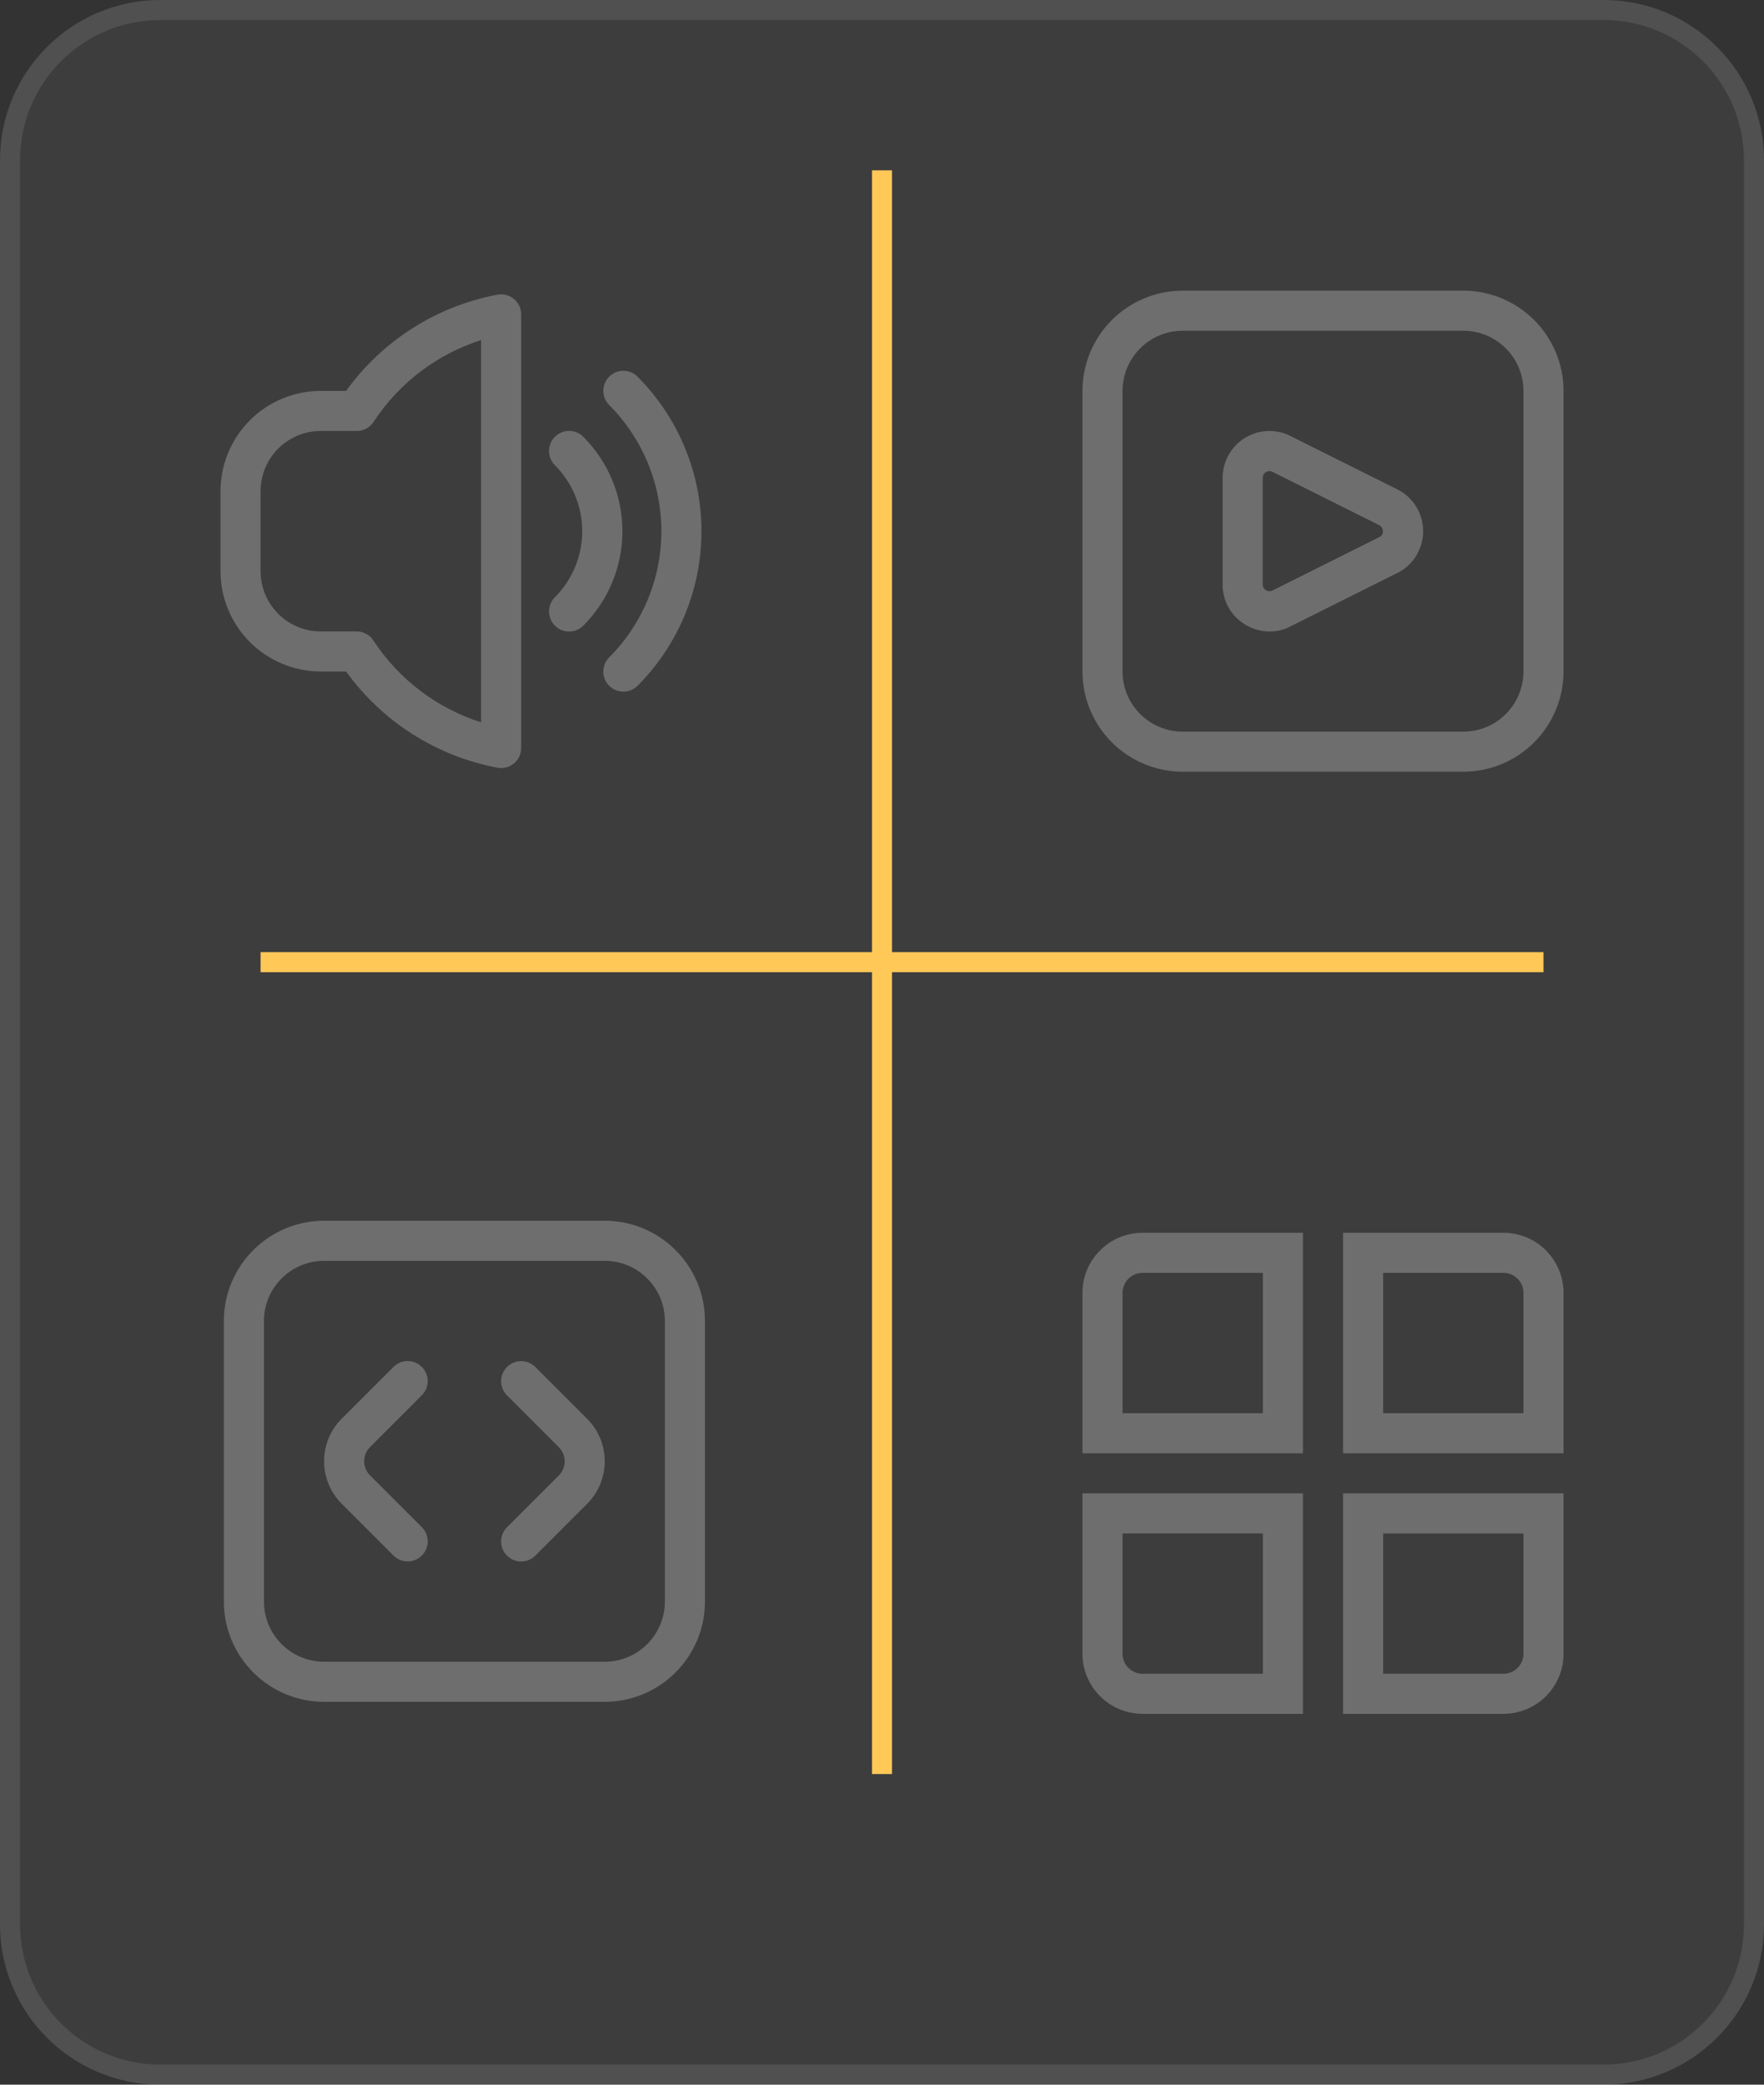 <svg xmlns="http://www.w3.org/2000/svg" viewBox="0 0 88 104" overflow="hidden" preserveAspectRatio="xMidYMid meet" id="eaf-73bd-0"><rect x="0" y="0" width="88" height="104" fill="#333333" stroke="none"/><!-- Created with Expressive Animator v1.3.3 | https://expressive.app/expressive-animator/ --><defs><clipPath id="eaf-73bd-1"><rect x="0" y="0" width="88" height="104"></rect></clipPath><clipPath id="eaf-73bd-2"><path d="m0 0l24 0l0 24l-24 0l0 -24z" clip-rule="evenodd" transform="translate(11 15)"></path></clipPath><clipPath id="eaf-73bd-3"><path d="m0 0l24 0l0 24l-24 0l0 -24z" clip-rule="evenodd" transform="translate(54 15)"></path></clipPath><clipPath id="eaf-73bd-4"><path d="m0 0l24 0l0 24l-24 0l0 -24z" clip-rule="evenodd" transform="translate(11 62)"></path></clipPath><clipPath id="eaf-73bd-5"><path d="m0 0l24 0l0 24l-24 0l0 -24z" clip-rule="evenodd" transform="translate(54 62)"></path></clipPath></defs><g clip-path="url('#eaf-73bd-1')" style="isolation: isolate;"><g><path fill="#fff" fill-opacity="0.05" d="m0 8.5c0 -4.418 3.582 -8 8 -8l72 0c4.418 0 8 3.582 8 8l0 88c0 4.418 -3.582 8 -8 8l-72 0c-4.418 0 -8 -3.582 -8 -8l0 -88z" transform="translate(0 -0.5)"></path><path fill="none" stroke="#fff" stroke-opacity="0.1" d="m8 1l72 0c4.142 0 7.5 3.358 7.5 7.5l0 88c0 4.142 -3.358 7.5 -7.5 7.5l-72 0c-4.142 0 -7.5 -3.358 -7.5 -7.5l0 -88c0 -4.142 3.358 -7.5 7.5 -7.5z" transform="translate(0 -0.5)"></path><g transform="translate(0 -0.5)" clip-path="url('#eaf-73bd-2')"><g><path fill="#fff" fill-opacity="0.25" d="m31.806 19.29c-0.093 -0.093 -0.203 -0.167 -0.325 -0.217c-0.121 -0.05 -0.252 -0.076 -0.383 -0.076c-0.131 0 -0.262 0.026 -0.383 0.076c-0.121 0.05 -0.232 0.124 -0.325 0.217c-0.093 0.093 -0.167 0.203 -0.217 0.325c-0.05 0.121 -0.076 0.252 -0.076 0.383c0 0.131 0.026 0.262 0.076 0.383c0.05 0.121 0.124 0.232 0.217 0.325c1.667 1.671 2.603 3.935 2.603 6.295c0 2.36 -0.936 4.624 -2.603 6.295c-0.188 0.188 -0.293 0.442 -0.293 0.708c0 0.265 0.105 0.52 0.293 0.708c0.188 0.188 0.442 0.293 0.708 0.293c0.265 0 0.52 -0.105 0.708 -0.293c2.042 -2.046 3.188 -4.819 3.188 -7.71c0 -2.891 -1.147 -5.663 -3.188 -7.71z"></path><path fill="#fff" fill-opacity="0.25" d="m29.103 22.291c-0.093 -0.093 -0.203 -0.167 -0.325 -0.218c-0.122 -0.051 -0.252 -0.077 -0.384 -0.077c-0.132 -0 -0.262 0.025 -0.384 0.076c-0.122 0.05 -0.232 0.124 -0.326 0.217c-0.093 0.093 -0.167 0.203 -0.218 0.325c-0.051 0.121 -0.077 0.252 -0.077 0.384c-0 0.132 0.025 0.262 0.076 0.384c0.05 0.122 0.124 0.232 0.217 0.326c0.873 0.874 1.363 2.059 1.363 3.294c0 1.235 -0.49 2.42 -1.363 3.294c-0.093 0.093 -0.167 0.204 -0.217 0.326c-0.05 0.122 -0.076 0.252 -0.076 0.384c0 0.132 0.026 0.262 0.077 0.383c0.051 0.121 0.125 0.232 0.218 0.325c0.188 0.188 0.443 0.293 0.709 0.292c0.132 -0 0.262 -0.026 0.384 -0.077c0.121 -0.051 0.232 -0.125 0.325 -0.218c1.247 -1.25 1.948 -2.943 1.948 -4.709c0 -1.766 -0.701 -3.459 -1.948 -4.709z"></path><path fill="#fff" fill-opacity="0.25" d="m24.82 15.2c-3.041 0.571 -5.745 2.29 -7.554 4.8l-1.266 0c-1.325 0.002 -2.596 0.53 -3.533 1.467c-0.937 0.937 -1.465 2.208 -1.467 3.533l0 4c0.002 1.325 0.53 2.596 1.467 3.533c0.937 0.937 2.208 1.465 3.533 1.467l1.266 0c1.809 2.51 4.513 4.228 7.554 4.8c0.06 0.012 0.12 0.017 0.181 0.017c0.265 0 0.52 -0.105 0.707 -0.293c0.188 -0.188 0.293 -0.442 0.293 -0.707l0 -21.631c0 -0.147 -0.032 -0.292 -0.094 -0.425c-0.062 -0.133 -0.153 -0.251 -0.265 -0.345c-0.113 -0.094 -0.245 -0.162 -0.387 -0.2c-0.142 -0.037 -0.291 -0.043 -0.435 -0.016zm-0.82 21.335c-2.206 -0.703 -4.102 -2.144 -5.371 -4.08c-0.091 -0.14 -0.215 -0.254 -0.361 -0.334c-0.146 -0.079 -0.31 -0.121 -0.476 -0.121l-1.792 0c-0.796 0 -1.559 -0.316 -2.121 -0.879c-0.563 -0.563 -0.879 -1.326 -0.879 -2.121l0 -4c0 -0.796 0.316 -1.559 0.879 -2.121c0.563 -0.563 1.326 -0.879 2.121 -0.879l1.8 0c0.166 0 0.33 -0.041 0.476 -0.12c0.146 -0.079 0.27 -0.193 0.361 -0.333c1.266 -1.936 3.16 -3.377 5.363 -4.082l0 19.07z"></path></g><animateTransform attributeName="transform" type="translate" from="23 26.5" to="23 26.5" calcMode="discrete" dur="1000ms" repeatCount="indefinite"></animateTransform><animateTransform keyTimes="0;0.25;0.5;0.75;1" calcMode="linear" dur="1000ms" repeatCount="indefinite" attributeName="transform" values="0;3;-3;0;0" type="rotate" additive="sum"></animateTransform><animateTransform attributeName="transform" type="translate" from="-23 -27" to="-23 -27" calcMode="discrete" dur="1000ms" repeatCount="indefinite" additive="sum"></animateTransform></g><g transform="translate(0 -0.5)" clip-path="url('#eaf-73bd-3')"><g><path fill="#fff" fill-opacity="0.25" d="m73 39l-14 0c-1.326 -0.002 -2.596 -0.529 -3.534 -1.466c-0.937 -0.937 -1.465 -2.208 -1.466 -3.534l0 -14c0.002 -1.326 0.529 -2.596 1.466 -3.534c0.937 -0.937 2.208 -1.465 3.534 -1.466l14 0c1.326 0.002 2.596 0.529 3.534 1.466c0.937 0.937 1.465 2.208 1.466 3.534l0 14c-0.002 1.326 -0.529 2.596 -1.466 3.534c-0.937 0.937 -2.208 1.465 -3.534 1.466zm-14 -22c-0.796 0 -1.559 0.316 -2.121 0.879c-0.563 0.563 -0.879 1.326 -0.879 2.121l0 14c0 0.796 0.316 1.559 0.879 2.121c0.563 0.563 1.326 0.879 2.121 0.879l14 0c0.796 0 1.559 -0.316 2.121 -0.879c0.563 -0.563 0.879 -1.326 0.879 -2.121l0 -14c0 -0.796 -0.316 -1.559 -0.879 -2.121c-0.563 -0.563 -1.326 -0.879 -2.121 -0.879l-14 0zm4.342 15.005c-0.417 -0.001 -0.826 -0.113 -1.186 -0.323c-0.356 -0.204 -0.651 -0.498 -0.855 -0.853c-0.204 -0.355 -0.311 -0.758 -0.309 -1.168l0 -5.322c-0 -0.41 0.107 -0.813 0.312 -1.168c0.204 -0.355 0.499 -0.65 0.853 -0.856c0.355 -0.205 0.757 -0.314 1.167 -0.315c0.41 -0.001 0.813 0.106 1.168 0.31l5.278 2.635c0.367 0.198 0.674 0.49 0.889 0.847c0.216 0.356 0.332 0.764 0.337 1.181c0.005 0.417 -0.102 0.827 -0.308 1.188c-0.207 0.362 -0.507 0.661 -0.869 0.868l-5.376 2.687c-0.335 0.191 -0.715 0.291 -1.101 0.289zm-0.025 -8c-0.055 0 -0.109 0.015 -0.157 0.042c-0.052 0.029 -0.095 0.071 -0.124 0.123c-0.03 0.051 -0.045 0.11 -0.043 0.169l0 5.322c0 0.059 0.016 0.116 0.045 0.166c0.029 0.051 0.071 0.093 0.121 0.122c0.05 0.03 0.108 0.045 0.166 0.046c0.059 0.001 0.116 -0.014 0.167 -0.042l5.376 -2.688c0.04 -0.031 0.072 -0.072 0.093 -0.118c0.021 -0.046 0.03 -0.097 0.027 -0.148c0.001 -0.059 -0.014 -0.118 -0.044 -0.17c-0.03 -0.051 -0.073 -0.094 -0.125 -0.122l-5.274 -2.635c-0.069 -0.042 -0.147 -0.066 -0.228 -0.068z"></path></g><animateTransform attributeName="transform" type="translate" from="66 26.5" to="66 26.5" calcMode="discrete" dur="1000ms" repeatCount="indefinite"></animateTransform><animateTransform keyTimes="0;0.25;0.5;0.75;1" calcMode="linear" dur="1000ms" repeatCount="indefinite" attributeName="transform" values="0;3;-3;0;0" type="rotate" additive="sum"></animateTransform><animateTransform attributeName="transform" type="translate" from="-66 -27" to="-66 -27" calcMode="discrete" dur="1000ms" repeatCount="indefinite" additive="sum"></animateTransform></g><g transform="translate(0.168 -1.1)" clip-path="url('#eaf-73bd-4')"><g><path fill="#fff" fill-opacity="0.25" d="m25.831 79c-0.256 0 -0.512 -0.098 -0.707 -0.293c-0.391 -0.391 -0.391 -1.023 0 -1.414l2.583 -2.583c0.188 -0.189 0.293 -0.44 0.293 -0.708c0 -0.268 -0.104 -0.518 -0.293 -0.707l-2.583 -2.584c-0.391 -0.391 -0.391 -1.024 0 -1.414c0.391 -0.391 1.023 -0.391 1.414 0l2.583 2.583c0.566 0.566 0.879 1.32 0.879 2.121c0 0.801 -0.312 1.555 -0.879 2.122l-2.583 2.583c-0.195 0.195 -0.451 0.294 -0.707 0.294zm-4.955 -0.298c0.391 -0.391 0.391 -1.023 0 -1.414l-2.583 -2.583c-0.189 -0.189 -0.293 -0.44 -0.293 -0.708c0 -0.268 0.104 -0.518 0.293 -0.707l2.583 -2.583c0.391 -0.391 0.391 -1.023 0 -1.414c-0.391 -0.391 -1.023 -0.391 -1.414 0l-2.583 2.583c-0.567 0.567 -0.879 1.32 -0.879 2.122c0 0.802 0.312 1.555 0.879 2.122l2.583 2.583c0.195 0.195 0.451 0.293 0.707 0.293c0.256 0 0.512 -0.099 0.707 -0.294zm14.124 2.298l0 -14c0 -2.757 -2.243 -5 -5 -5l-14 0c-2.757 0 -5 2.243 -5 5l0 14c0 2.757 2.243 5 5 5l14 0c2.757 0 5 -2.243 5 -5zm-5 -17c1.654 0 3 1.346 3 3l0 14c0 1.654 -1.346 3 -3 3l-14 0c-1.654 0 -3 -1.346 -3 -3l0 -14c0 -1.654 1.346 -3 3 -3l14 0z"></path></g><animateTransform attributeName="transform" type="translate" from="23.168 72.9" to="23.168 72.9" calcMode="discrete" dur="1000ms" repeatCount="indefinite"></animateTransform><animateTransform keyTimes="0;0.25;0.5;0.75;1" calcMode="linear" dur="1000ms" repeatCount="indefinite" attributeName="transform" values="0;3;-3;0;0" type="rotate" additive="sum"></animateTransform><animateTransform attributeName="transform" type="translate" from="-23 -74" to="-23 -74" calcMode="discrete" dur="1000ms" repeatCount="indefinite" additive="sum"></animateTransform></g><g transform="translate(0 -0.5)" clip-path="url('#eaf-73bd-5')"><g><path fill="#fff" fill-opacity="0.25" d="m65 73l-11 0l0 -8c0 -0.796 0.316 -1.559 0.879 -2.121c0.563 -0.563 1.326 -0.879 2.121 -0.879l8 0l0 11zm-9 -2l7 0l0 -7l-6 0c-0.265 0 -0.52 0.105 -0.707 0.293c-0.188 0.188 -0.293 0.442 -0.293 0.707l0 6z"></path><path fill="#fff" fill-opacity="0.25" d="m78 73l-11 0l0 -11l8 0c0.796 0 1.559 0.316 2.121 0.879c0.563 0.563 0.879 1.326 0.879 2.121l0 8zm-9 -2l7 0l0 -6c0 -0.265 -0.105 -0.52 -0.293 -0.707c-0.188 -0.188 -0.442 -0.293 -0.707 -0.293l-6 0l0 7z"></path><path fill="#fff" fill-opacity="0.25" d="m65 86l-8 0c-0.796 0 -1.559 -0.316 -2.121 -0.879c-0.563 -0.563 -0.879 -1.326 -0.879 -2.121l0 -8l11 0l0 11zm-9 -9l0 6c0 0.265 0.105 0.52 0.293 0.707c0.188 0.188 0.442 0.293 0.707 0.293l6 0l0 -7l-7 0z"></path><path fill="#fff" fill-opacity="0.25" d="m75 86l-8 0l0 -11l11 0l0 8c0 0.796 -0.316 1.559 -0.879 2.121c-0.563 0.563 -1.326 0.879 -2.121 0.879zm-6 -2l6 0c0.265 0 0.52 -0.105 0.707 -0.293c0.188 -0.188 0.293 -0.442 0.293 -0.707l0 -6l-7 0l0 7z"></path></g><animateTransform attributeName="transform" type="translate" from="66 73.5" to="66 73.5" calcMode="discrete" dur="1000ms" repeatCount="indefinite"></animateTransform><animateTransform keyTimes="0;0.25;0.5;0.75;1" calcMode="linear" dur="1000ms" repeatCount="indefinite" attributeName="transform" values="0;3;-3;0;0" type="rotate" additive="sum"></animateTransform><animateTransform attributeName="transform" type="translate" from="-66 -74" to="-66 -74" calcMode="discrete" dur="1000ms" repeatCount="indefinite" additive="sum"></animateTransform></g><line x1="44" y1="89.003" x2="44" y2="8.997" fill="none" stroke="#ffc857" transform="translate(0 -0.5)"></line><line x1="13" y1="48.5" x2="77" y2="48.5" fill="none" stroke="#ffc857" transform="translate(0 -0.5)"></line></g></g></svg>